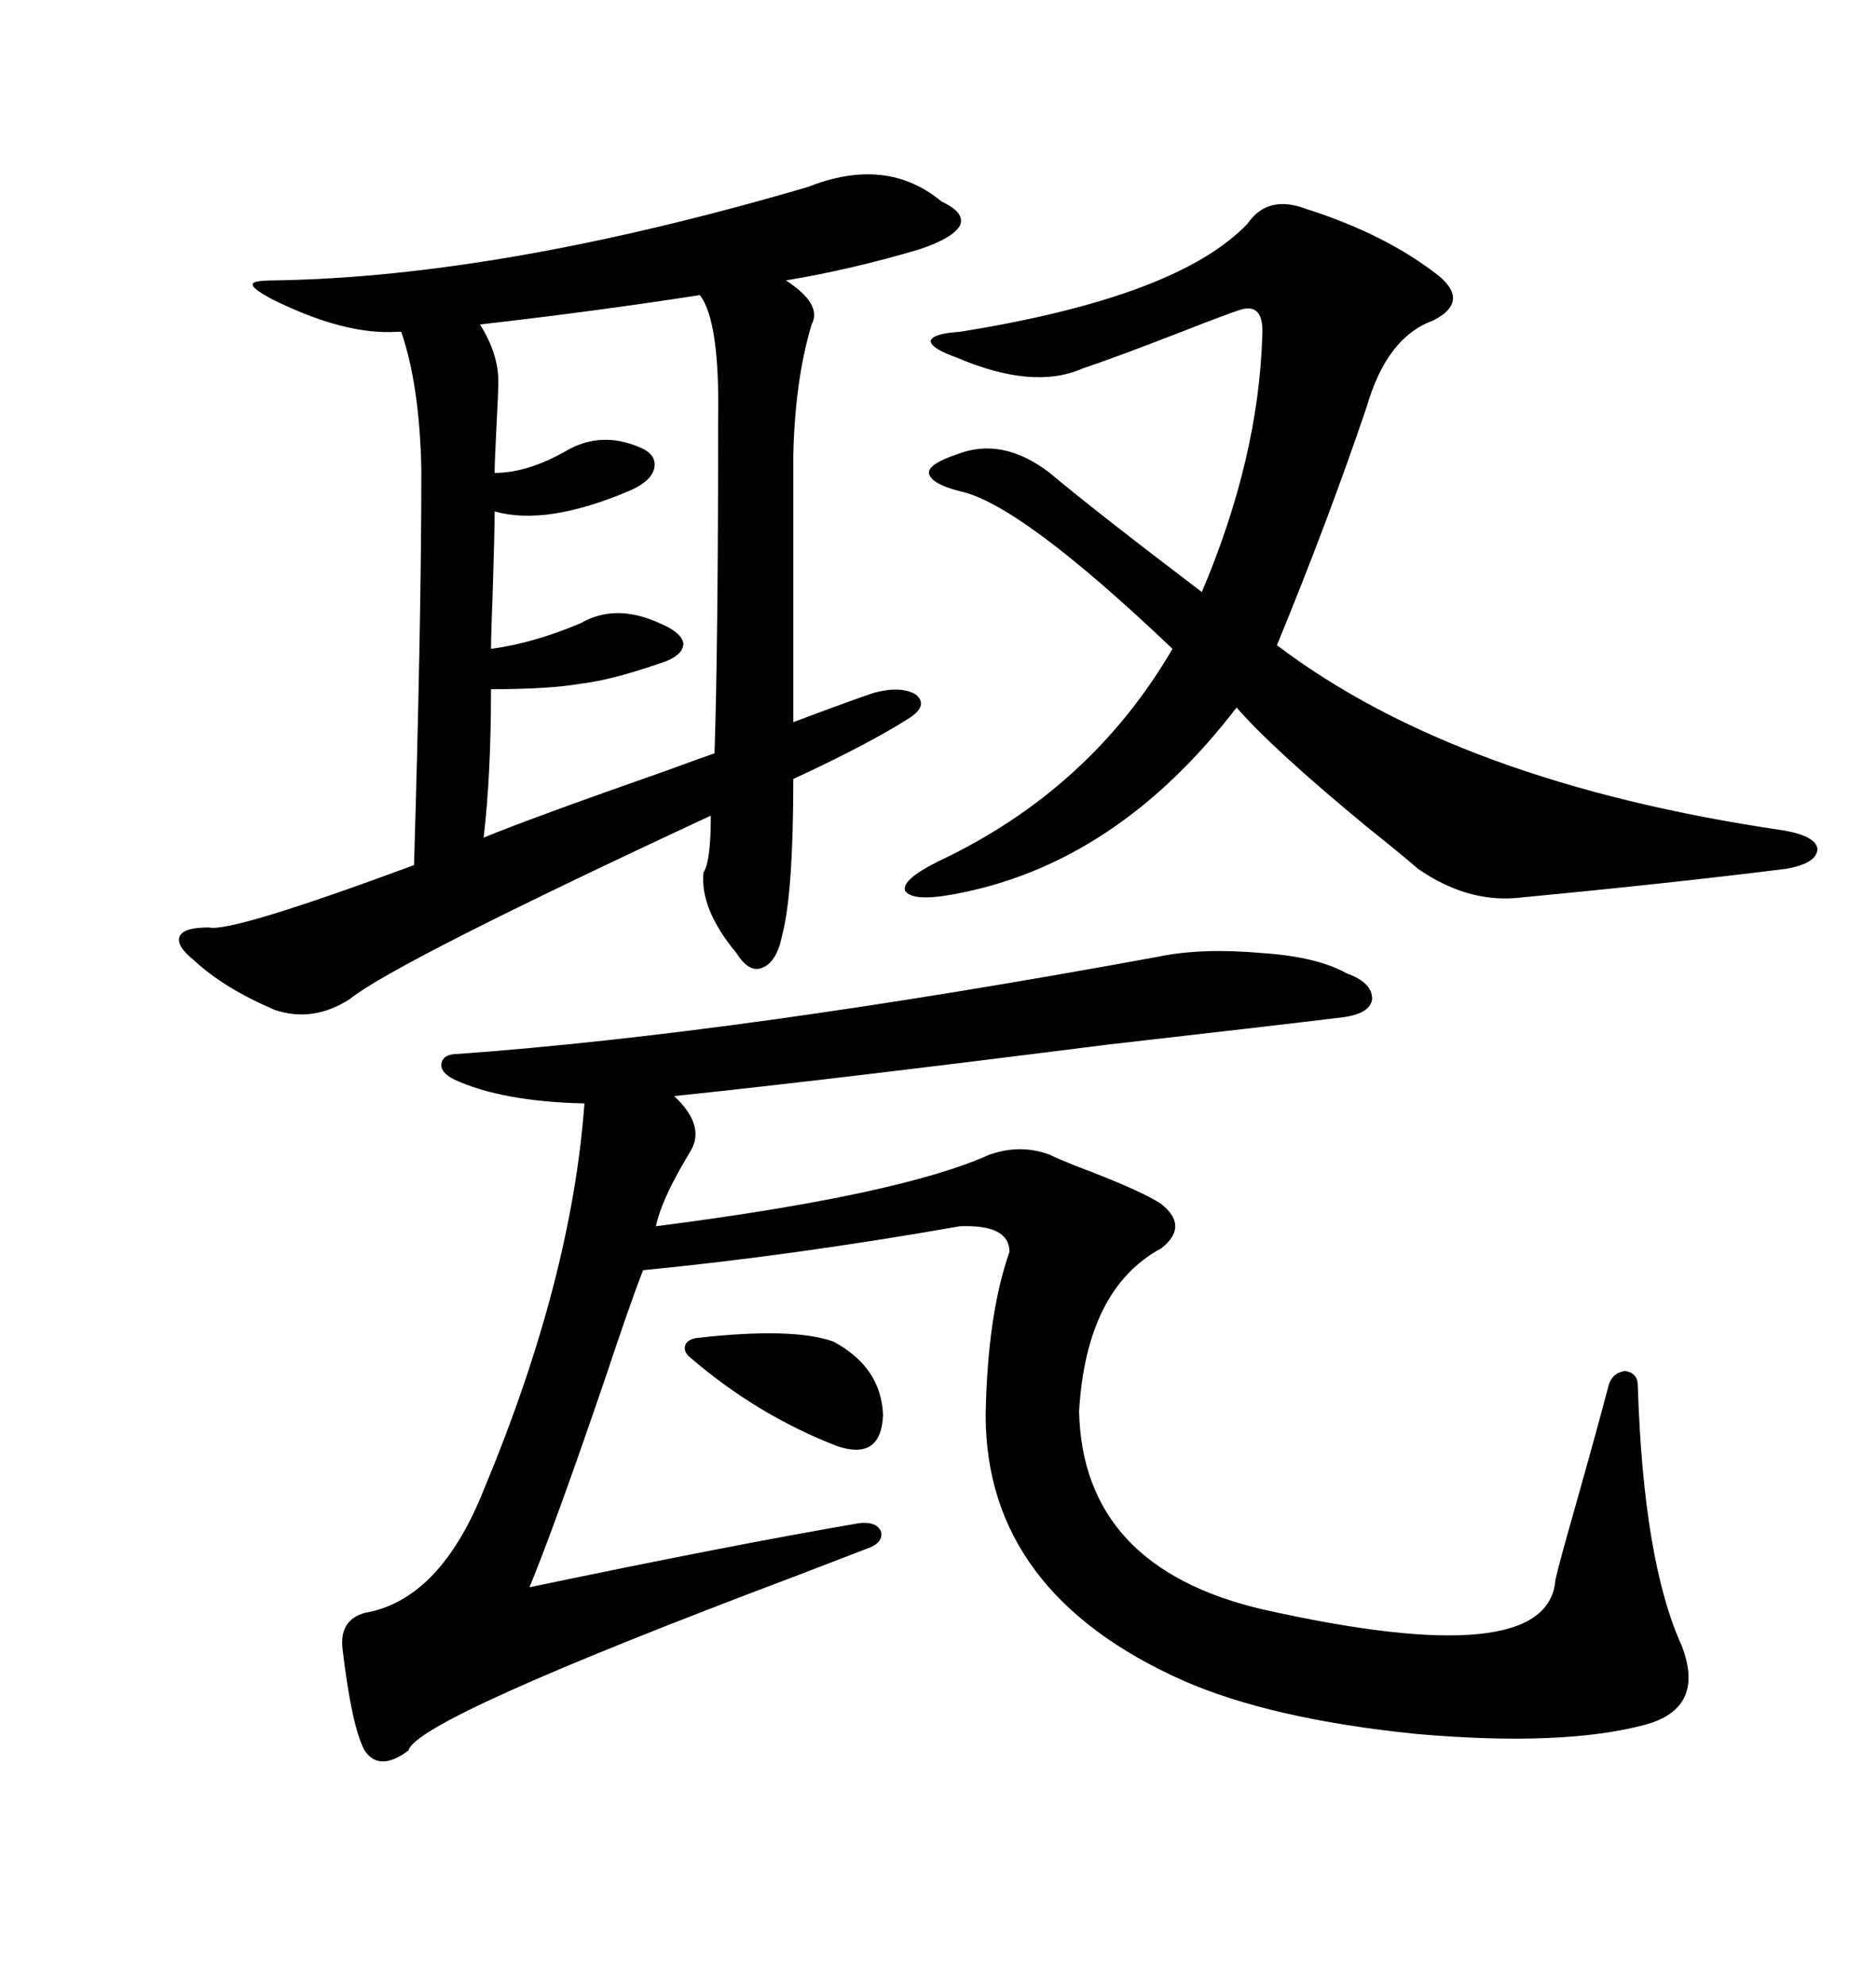 <svg xmlns="http://www.w3.org/2000/svg" xmlns:xlink="http://www.w3.org/1999/xlink" width="300" height="317.285"><path d="M150.59 32.23L150.59 32.23Q154.39 33.98 153.52 36.04L153.52 36.04Q152.34 38.09 147.07 39.84L147.07 39.84Q136.23 43.07 125.68 44.82L125.68 44.82Q131.54 48.63 129.79 51.86L129.79 51.86Q127.15 60.64 126.86 72.66L126.86 72.66L126.86 115.43Q136.23 111.91 139.75 110.74L139.75 110.74Q144.14 109.57 146.48 111.04L146.48 111.04Q148.54 112.79 145.31 114.84L145.31 114.84Q138.87 118.95 126.86 124.51L126.86 124.51Q126.86 142.68 125.10 149.41L125.10 149.41Q124.22 153.81 121.88 154.69L121.88 154.69Q119.82 155.57 117.77 152.34L117.77 152.34Q111.91 145.31 112.50 139.45L112.50 139.45Q113.67 137.70 113.67 130.37L113.67 130.37Q63.28 153.81 55.96 159.67L55.96 159.67Q50.10 163.48 43.95 161.43L43.95 161.43Q35.74 157.91 31.05 153.52L31.05 153.52Q28.13 151.17 28.71 149.71L28.71 149.71Q29.30 148.24 33.40 148.24L33.40 148.24Q36.91 149.12 66.21 138.28L66.21 138.28Q67.38 99.02 67.38 75L67.38 75Q67.09 61.52 64.16 53.03L64.16 53.03L63.57 53.03Q55.08 53.61 43.36 47.75L43.36 47.75Q40.14 46.00 40.43 45.41L40.43 45.41Q40.43 44.82 43.95 44.82L43.95 44.82Q80.27 44.24 129.20 29.88L129.20 29.88Q141.80 24.90 150.59 32.23ZM185.16 152.93L185.16 152.93Q192.19 151.46 201.86 152.34L201.86 152.34Q210.64 152.93 215.33 155.57L215.33 155.57Q219.43 157.03 219.43 159.67L219.43 159.67Q219.14 162.01 214.75 162.60L214.75 162.60Q202.73 164.06 176.95 166.99L176.95 166.99Q133.01 172.56 107.81 175.20L107.81 175.20Q112.50 179.59 110.74 183.40L110.74 183.40Q110.45 183.98 109.57 185.45L109.57 185.45Q105.76 191.89 104.88 196.00L104.88 196.00Q143.85 191.02 158.20 184.57L158.20 184.57Q163.18 182.81 167.87 184.57L167.87 184.57Q169.04 185.16 171.97 186.33L171.97 186.33Q182.81 190.43 185.74 192.48L185.74 192.48Q190.14 196.00 185.74 199.51L185.74 199.51Q173.73 205.96 172.56 225.59L172.56 225.59Q173.14 250.49 201.86 257.23L201.86 257.23Q247.56 267.48 248.73 252.54L248.73 252.54Q249.32 249.90 251.66 241.70L251.66 241.70Q255.47 228.22 257.23 221.48L257.23 221.48Q257.81 219.43 259.86 219.14L259.86 219.14Q261.91 219.43 261.91 221.48L261.91 221.48Q262.79 249.61 268.95 263.09L268.95 263.09Q272.75 273.05 263.09 275.68L263.09 275.68Q249.90 279.20 226.46 277.15L226.46 277.15Q203.32 274.80 189.26 268.65L189.26 268.65Q157.62 254.59 157.62 226.17L157.62 226.17Q157.91 210.06 161.43 200.10L161.43 200.10Q161.43 195.70 153.52 196.00L153.52 196.00Q126.86 200.68 102.83 203.03L102.83 203.03Q100.78 208.30 96.68 220.61L96.68 220.61Q88.77 243.75 84.67 253.71L84.67 253.71Q116.89 246.97 137.40 243.46L137.40 243.46Q140.33 243.16 140.92 244.92L140.92 244.92Q141.21 246.68 138.57 247.56L138.57 247.56Q134.77 249.02 127.15 251.95L127.15 251.95Q66.50 274.80 65.33 279.79L65.33 279.79Q60.64 283.30 58.30 279.79L58.30 279.79Q56.25 275.98 54.79 263.67L54.79 263.67Q54.20 258.98 58.30 257.81L58.30 257.81Q70.31 255.76 77.34 238.18L77.34 238.18Q91.41 204.49 93.46 176.37L93.46 176.37Q80.27 176.07 72.66 172.56L72.66 172.56Q70.31 171.39 70.61 169.92L70.61 169.92Q70.90 168.46 73.24 168.46L73.24 168.46Q118.07 165.23 185.16 152.93ZM150 137.70L150 137.70Q174.32 126.27 187.50 103.71L187.50 103.71Q163.18 80.57 153.52 78.52L153.52 78.52Q148.83 77.34 148.54 75.59L148.54 75.59Q148.54 74.12 152.93 72.66L152.93 72.66Q160.25 69.73 167.87 75.59L167.87 75.59Q175.20 81.74 192.19 94.63L192.19 94.63Q201.27 73.24 201.86 53.61L201.86 53.61Q202.15 48.34 198.34 49.51L198.34 49.51Q195.70 50.39 188.96 53.03L188.96 53.03Q178.42 57.13 173.14 58.89L173.14 58.89Q165.23 62.40 152.93 57.13L152.93 57.13Q148.83 55.66 148.83 54.49L148.83 54.49Q149.12 53.32 153.52 53.03L153.52 53.03Q188.38 47.46 199.51 35.74L199.51 35.74Q202.73 31.05 208.89 33.40L208.89 33.40Q221.78 37.50 230.27 44.24L230.27 44.24Q234.96 48.34 229.10 51.27L229.10 51.27Q221.78 53.91 218.55 65.04L218.55 65.04Q212.40 83.20 204.20 103.13L204.20 103.13Q233.20 125.10 285.06 132.71L285.06 132.71Q290.33 133.59 290.63 135.64L290.63 135.64Q290.63 137.99 285.64 138.87L285.64 138.87Q266.89 141.21 242.29 143.55L242.29 143.55Q234.38 144.14 226.76 138.87L226.76 138.87Q224.41 136.82 218.55 132.13L218.55 132.13Q203.61 119.82 197.75 113.09L197.75 113.09Q178.42 138.28 152.34 142.97L152.34 142.97Q145.90 144.14 144.73 142.38L144.73 142.38Q144.14 140.63 150 137.70ZM114.84 67.38L114.84 67.38Q115.14 51.27 111.91 47.17L111.91 47.17Q94.92 49.80 76.76 51.86L76.76 51.86Q79.69 56.54 79.69 60.94L79.69 60.94Q79.69 62.70 79.39 68.26L79.39 68.26Q79.10 73.83 79.10 75.59L79.10 75.59Q84.38 75.59 90.53 72.07L90.53 72.07Q96.09 68.85 102.25 71.48L102.25 71.48Q105.18 72.66 104.59 75L104.59 75Q104.00 77.05 100.49 78.52L100.49 78.52Q87.30 84.08 79.10 81.74L79.10 81.74Q79.10 84.67 78.81 94.04L78.81 94.04Q78.52 101.66 78.52 103.71L78.52 103.71Q85.25 102.83 92.87 99.61L92.87 99.61Q98.44 96.39 105.47 99.61L105.47 99.61Q108.98 101.07 109.28 102.83L109.28 102.83Q109.28 104.88 105.47 106.05L105.47 106.05Q97.85 108.69 92.87 109.28L92.87 109.28Q87.89 110.16 78.52 110.16L78.52 110.16Q78.52 123.93 77.34 133.89L77.34 133.89Q84.38 130.96 106.93 123.05L106.93 123.05Q112.50 121.00 114.26 120.41L114.26 120.41Q114.84 103.13 114.84 67.38ZM111.33 213.87L111.33 213.87Q126.86 212.11 133.30 214.45L133.30 214.45Q140.92 218.55 141.21 226.17L141.21 226.17Q140.92 233.50 133.89 231.15L133.89 231.15Q121.00 226.17 110.16 216.80L110.16 216.80Q109.28 215.92 109.57 215.04L109.57 215.04Q109.86 214.16 111.33 213.87Z"/></svg>